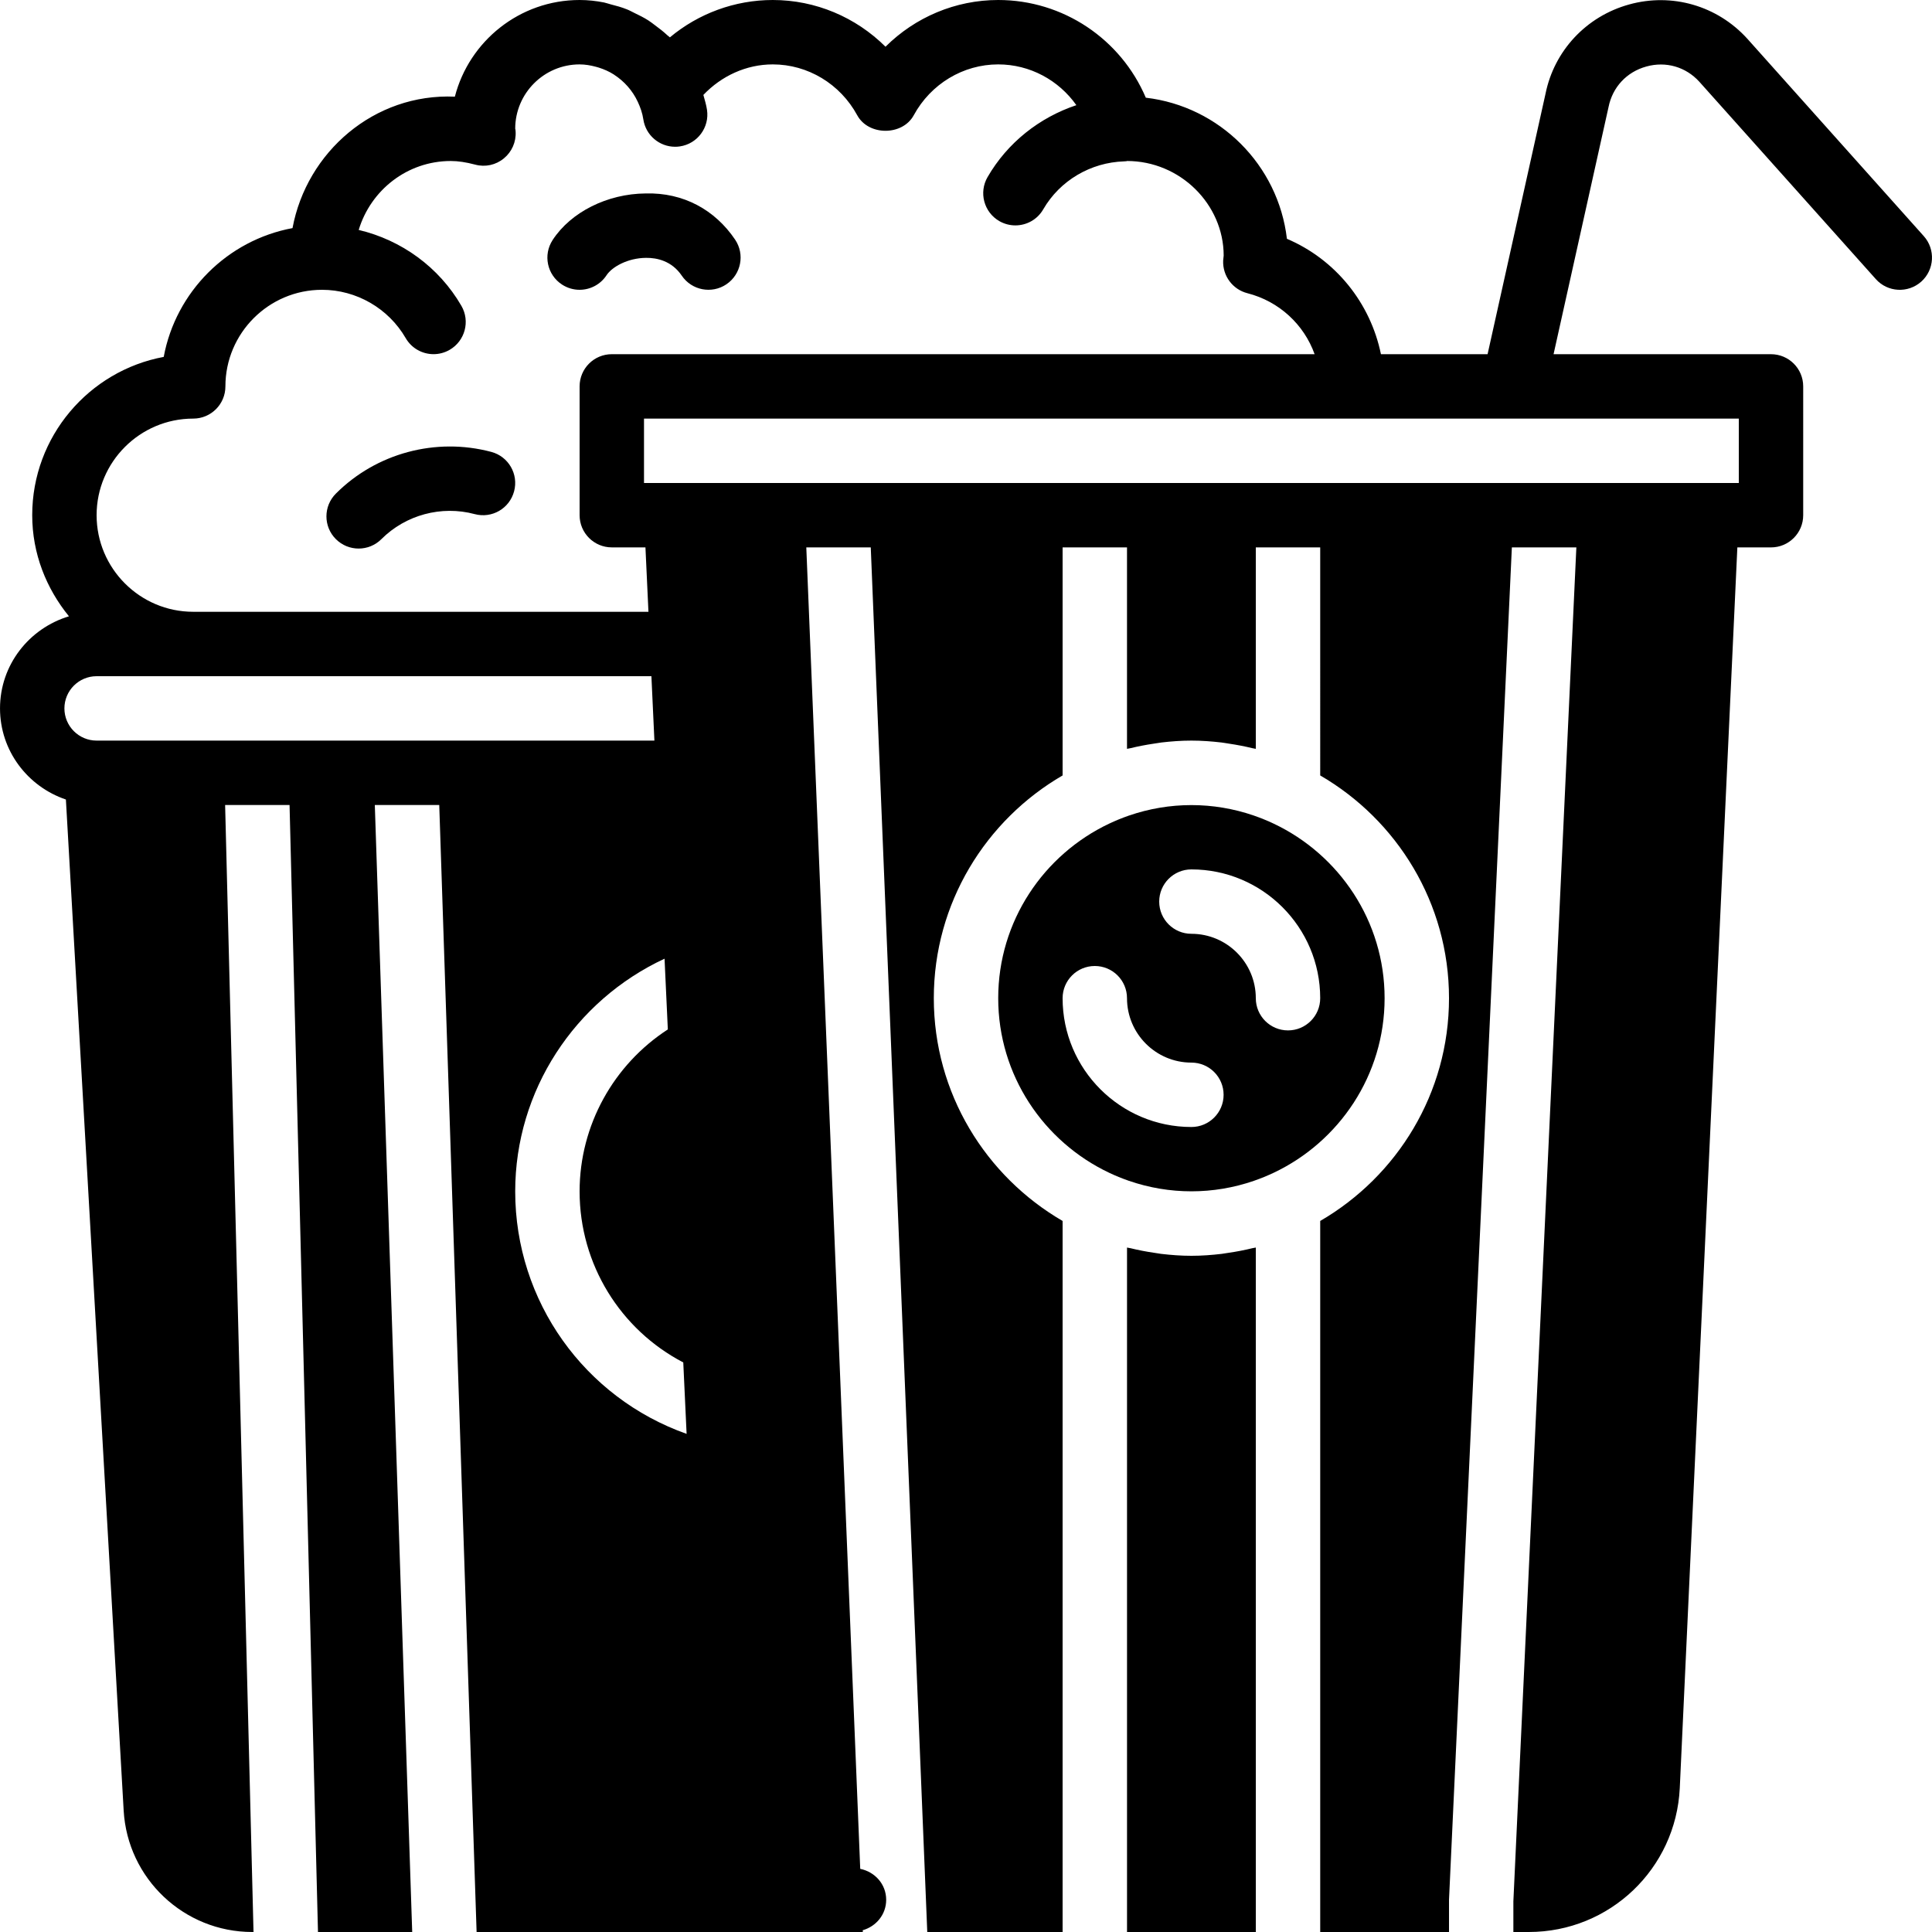 <?xml version="1.0" encoding="iso-8859-1"?>
<!-- Uploaded to: SVG Repo, www.svgrepo.com, Generator: SVG Repo Mixer Tools -->
<svg fill="#000000" height="800px" width="800px" version="1.1" id="Layer_1" xmlns="http://www.w3.org/2000/svg" xmlns:xlink="http://www.w3.org/1999/xlink" 
	 viewBox="0 0 512.001 512.001" xml:space="preserve">
<g>
	<g>
		<g>
			<path d="M95.044,145.375c2.185,0,4.369-0.836,6.033-2.5c6.434-6.434,15.915-8.986,24.721-6.63
				c4.574,1.22,9.233-1.485,10.445-6.05c1.22-4.557-1.493-9.224-6.042-10.436c-14.694-3.908-30.464,0.316-41.19,11.051
				c-3.337,3.336-3.337,8.738,0,12.066C90.675,144.538,92.859,145.375,95.044,145.375z"/>
			<path d="M148.935,75.408c1.442,0.939,3.055,1.391,4.659,1.391c2.782,0,5.513-1.365,7.151-3.866
				c1.442-2.202,5.589-4.557,10.453-4.599c2.884-0.034,6.818,0.794,9.472,4.71c2.637,3.9,7.945,4.924,11.836,2.295
				c3.908-2.645,4.941-7.945,2.295-11.853c-5.299-7.842-13.662-12.51-23.731-12.22c-10.112,0.085-19.772,4.924-24.61,12.331
				C143.875,67.549,144.984,72.831,148.935,75.408z"/>
			<path d="M509.826,62.575l-46.805-52.352c-7.945-8.73-19.942-12.194-31.292-9.037c-11.366,3.14-19.866,12.288-22.152,23.671
				l-15.352,69.009h-28.262c-2.79-13.594-12.023-25.088-24.917-30.583c-2.287-19.55-17.835-35.106-37.393-37.393
				C297.039,10.368,281.764,0,264.535,0c-11.324,0-21.999,4.557-29.867,12.382C226.801,4.557,216.126,0,204.802,0
				c-10.069,0-19.695,3.575-27.273,9.899c-0.205-0.205-0.461-0.35-0.666-0.546c-1.033-0.964-2.133-1.826-3.277-2.662
				c-0.589-0.435-1.152-0.887-1.766-1.28c-1.195-0.759-2.458-1.391-3.746-2.005c-0.631-0.299-1.237-0.657-1.894-0.913
				c-1.417-0.572-2.893-0.981-4.395-1.357c-0.58-0.145-1.135-0.367-1.724-0.486C157.954,0.239,155.803,0,153.602,0
				c-15.881,0-29.269,10.906-33.058,25.617C99.151,24.678,81.265,40.303,77.519,60.45c-17.263,3.209-30.925,16.862-34.133,34.133
				c-19.806,3.686-34.85,21.094-34.85,41.95c0,10.197,3.746,19.447,9.737,26.795c-10.53,3.174-18.27,12.851-18.27,24.405
				c0,11.255,7.347,20.727,17.459,24.149l15.309,267.93C33.802,497.86,48.77,512,66.852,512h0.333l-7.526-298.667h17.075L84.269,512
				h24.969L99.33,213.333h17.075L126.304,512h100.011h2.338l-0.017-0.469c3.558-1.024,6.212-4.173,6.212-8.064
				c0-4.13-2.978-7.407-6.878-8.201l-14.293-350.2h17.084L245.736,512h35.866V323.567c-20.369-11.827-34.133-33.835-34.133-59.034
				c0-25.199,13.764-47.206,34.133-59.034v-60.433h17.067v53.385c0.307-0.077,0.623-0.102,0.93-0.179
				c2.005-0.486,4.036-0.879,6.101-1.186c0.691-0.102,1.365-0.23,2.057-0.316c2.62-0.307,5.274-0.503,7.979-0.503
				s5.359,0.196,7.979,0.503c0.691,0.085,1.365,0.213,2.057,0.316c2.065,0.307,4.096,0.7,6.101,1.186
				c0.307,0.077,0.623,0.102,0.93,0.179v-53.385h17.067V205.5c20.369,11.827,34.133,33.835,34.133,59.034
				c0,25.199-13.764,47.206-34.133,59.034V512h34.133v-8.533l16.657-358.4h17.092L401.06,503.859V512h4.096
				c21.41,0,38.989-16.759,40.004-38.161l15.258-328.772h8.917c4.719,0,8.533-3.823,8.533-8.533V102.4
				c0-4.71-3.814-8.533-8.533-8.533H411.71l14.566-65.476c1.058-5.299,4.804-9.318,10.01-10.76
				c5.188-1.451,10.47,0.085,14.054,4.028l46.771,52.301c3.132,3.524,8.533,3.806,12.049,0.674
				C512.668,71.484,512.966,66.091,509.826,62.575z M51.202,110.933c4.719,0,8.533-3.823,8.533-8.533
				c0-14.114,11.486-25.6,25.6-25.6c9.105,0,17.604,4.907,22.178,12.8c1.579,2.731,4.437,4.258,7.39,4.258
				c1.451,0,2.918-0.375,4.267-1.152c4.07-2.364,5.47-7.578,3.106-11.656c-5.948-10.274-15.906-17.442-27.213-20.113
				c3.174-10.53,12.851-18.27,24.405-18.27c1.929,0,3.985,0.307,6.485,0.964c2.654,0.717,5.47,0.094,7.578-1.655
				c2.116-1.732,3.277-4.369,3.115-7.1c-0.017-0.384-0.06-0.751-0.102-0.751l-0.009,0.009c0-9.412,7.654-17.067,17.067-17.067
				c1.485,0,2.927,0.256,4.326,0.631c0.265,0.068,0.521,0.137,0.777,0.222c1.391,0.444,2.731,1.033,3.959,1.818
				c0.034,0.017,0.068,0.051,0.102,0.077c2.645,1.715,4.838,4.147,6.229,7.117c0,0.009,0.017,0.026,0.017,0.034
				c0.683,1.459,1.229,2.995,1.476,4.642c0.623,4.241,4.267,7.287,8.431,7.287c0.41,0,0.828-0.026,1.254-0.094
				c4.659-0.683,7.885-5.026,7.194-9.685c-0.205-1.365-0.606-2.654-0.964-3.959c4.804-5.043,11.366-8.09,18.398-8.09
				c9.276,0,17.852,5.163,22.374,13.474c2.987,5.495,11.998,5.495,14.984,0c4.523-8.311,13.099-13.474,22.374-13.474
				c8.431,0,16.043,4.198,20.719,10.803c-9.762,3.26-18.253,9.916-23.535,19.063c-2.364,4.079-0.964,9.293,3.106,11.656
				c1.348,0.777,2.816,1.143,4.267,1.143c2.953,0,5.82-1.527,7.39-4.267c4.437-7.654,12.587-12.416,21.393-12.698
				c0.461-0.017,0.887-0.06,0.794-0.102c14.114,0,25.6,11.486,25.626,25.045c-0.043,0.282-0.128,1.092-0.137,1.365
				c-0.162,4.028,2.509,7.629,6.417,8.627c8.457,2.159,15.019,8.337,17.818,16.162H162.135c-4.719,0-8.533,3.823-8.533,8.533v34.133
				c0,4.71,3.814,8.533,8.533,8.533h8.917l0.794,17.067H51.202c-14.114,0-25.6-11.486-25.6-25.6S37.088,110.933,51.202,110.933z
				 M107.582,196.267H67.987H25.602c-4.71,0-8.533-3.831-8.533-8.533c0-4.702,3.823-8.533,8.533-8.533h25.6h121.429l0.794,17.067
				H107.582z M136.535,315.733c0-26.641,15.727-50.56,39.578-61.67l0.87,18.748c-14.336,9.301-23.381,25.37-23.381,42.923
				c0,19.378,10.853,36.665,27.474,45.327l0.883,18.929C154.916,370.415,136.535,344.866,136.535,315.733z M460.802,110.933V128
				h-8.533H341.335h-51.2H179.202h-8.533v-17.067h187.733H460.802z"/>
			<path d="M366.935,264.533c0-20.429-12.058-38.05-29.397-46.259c-1.673-0.785-3.371-1.485-5.094-2.082
				c-0.043-0.017-0.085-0.034-0.136-0.051c-10.761-3.712-22.383-3.712-33.143,0c-0.051,0.017-0.085,0.034-0.128,0.043
				c-1.724,0.606-3.43,1.297-5.103,2.091c-17.34,8.209-29.397,25.83-29.397,46.259c0,20.429,12.058,38.05,29.397,46.259
				c1.673,0.794,3.379,1.485,5.103,2.091c0.043,0.008,0.077,0.026,0.128,0.043c10.761,3.712,22.383,3.712,33.143,0
				c0.051-0.017,0.094-0.034,0.136-0.051c1.724-0.597,3.422-1.297,5.094-2.082C354.878,302.583,366.935,284.962,366.935,264.533z
				 M315.735,298.667c-18.825,0-34.133-15.309-34.133-34.133c0-4.71,3.814-8.533,8.533-8.533s8.533,3.823,8.533,8.533
				c0,9.412,7.654,17.067,17.067,17.067c4.719,0,8.533,3.823,8.533,8.533S320.454,298.667,315.735,298.667z M341.335,273.067
				c-4.719,0-8.533-3.823-8.533-8.533c0-9.412-7.654-17.067-17.067-17.067c-4.719,0-8.533-3.823-8.533-8.533
				s3.814-8.533,8.533-8.533c18.825,0,34.133,15.309,34.133,34.133C349.869,269.244,346.054,273.067,341.335,273.067z"/>
			<path d="M325.636,331.999c-0.623,0.094-1.246,0.213-1.877,0.29c-2.637,0.307-5.308,0.512-8.021,0.512
				c-2.722,0-5.393-0.205-8.03-0.512c-0.623-0.077-1.246-0.196-1.869-0.29c-2.116-0.307-4.198-0.708-6.246-1.212
				c-0.307-0.068-0.623-0.094-0.922-0.171v181.385h34.133V330.616c-0.307,0.077-0.623,0.102-0.922,0.171
				C329.834,331.29,327.752,331.692,325.636,331.999z"/>
		</g>
	</g>
</g>
</svg>